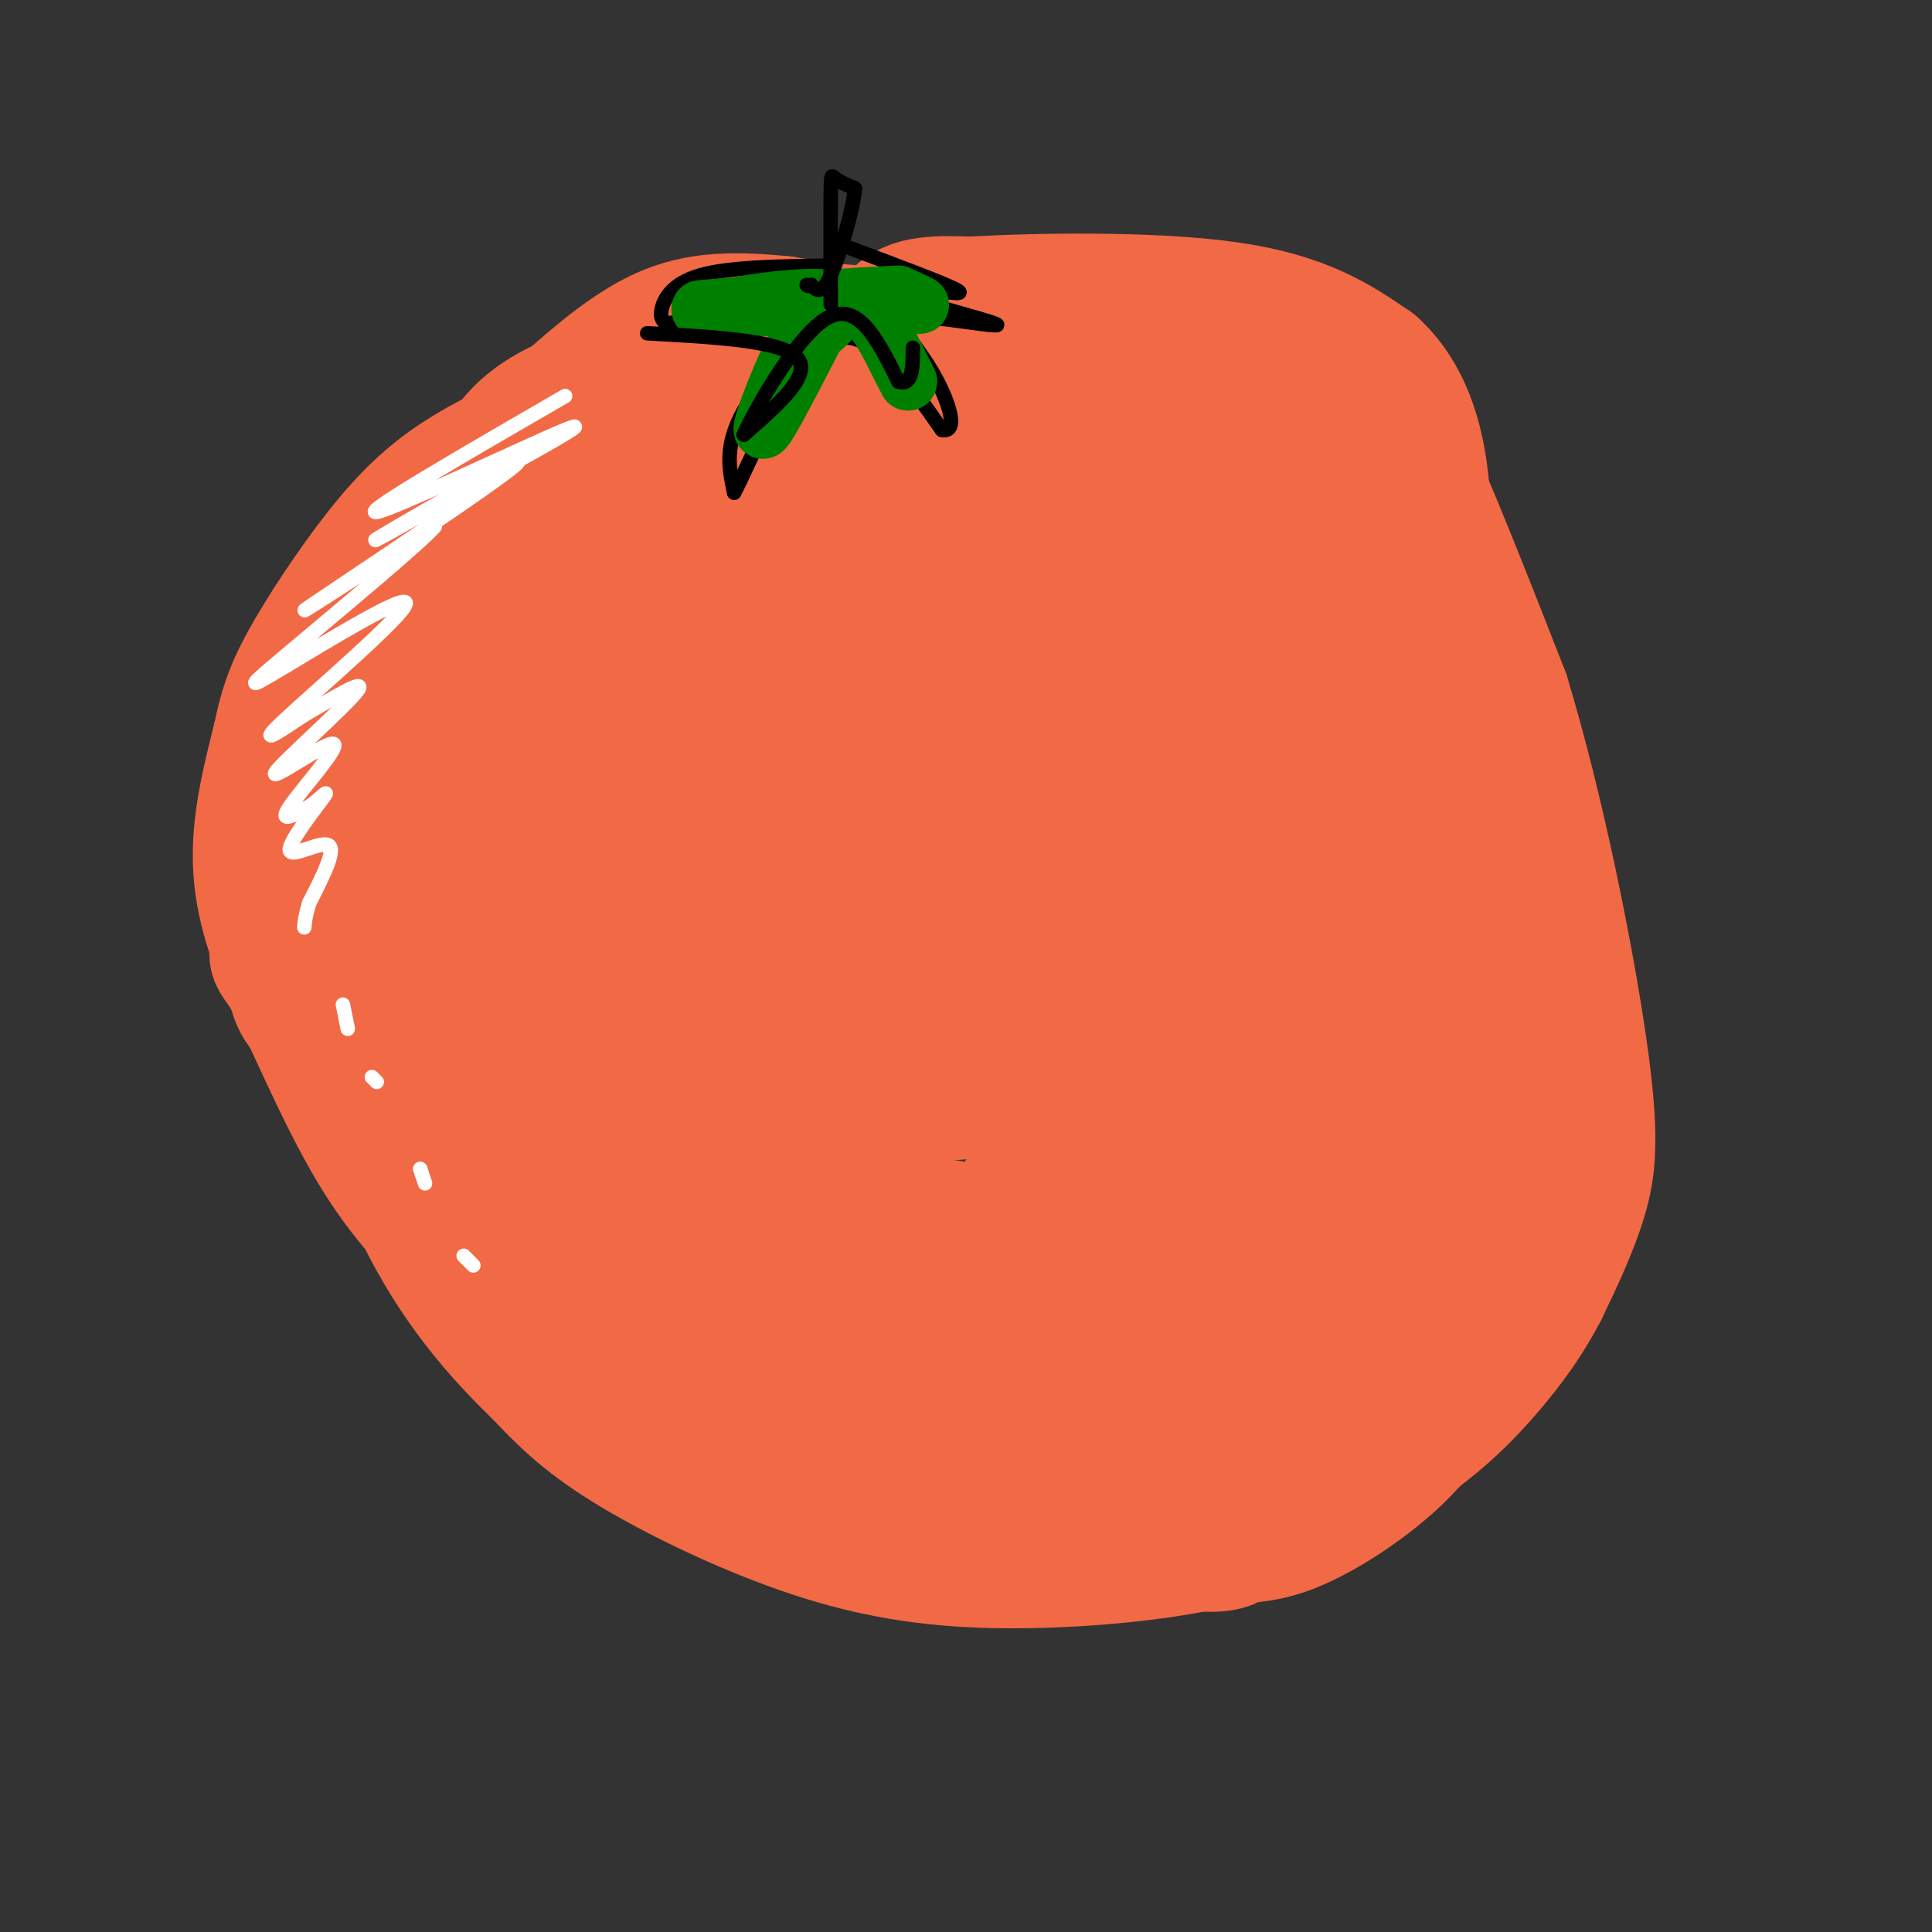 <svg viewBox='0 0 400 400' version='1.1' xmlns='http://www.w3.org/2000/svg' xmlns:xlink='http://www.w3.org/1999/xlink'><rect x="0" y="0" width="400" height="400" fill="#333333" stroke="none"/><g fill='none' stroke='rgb(242,105,70)' stroke-width='28' stroke-linecap='round' stroke-linejoin='round'><path d='M196,72c-2.036,-0.964 -4.071,-1.929 -16,0c-11.929,1.929 -33.750,6.750 -49,12c-15.250,5.250 -23.929,10.929 -30,17c-6.071,6.071 -9.536,12.536 -13,19'/><path d='M88,120c-7.565,17.408 -19.976,51.429 -26,66c-6.024,14.571 -5.660,9.692 -2,16c3.660,6.308 10.617,23.802 18,36c7.383,12.198 15.191,19.099 23,26'/><path d='M101,264c6.203,6.434 10.209,9.518 22,15c11.791,5.482 31.367,13.360 54,21c22.633,7.640 48.324,15.040 62,18c13.676,2.960 15.338,1.480 17,0'/><path d='M256,318c4.762,-0.230 8.168,-0.805 13,-3c4.832,-2.195 11.089,-6.011 17,-11c5.911,-4.989 11.476,-11.151 18,-26c6.524,-14.849 14.007,-38.385 16,-55c1.993,-16.615 -1.503,-26.307 -5,-36'/><path d='M315,187c-5.893,-23.429 -18.125,-64.000 -24,-81c-5.875,-17.000 -5.393,-10.429 -11,-10c-5.607,0.429 -17.304,-5.286 -29,-11'/><path d='M251,85c-10.152,-3.195 -21.030,-5.681 -32,-7c-10.970,-1.319 -22.030,-1.470 -32,0c-9.970,1.470 -18.848,4.563 -30,11c-11.152,6.437 -24.576,16.219 -38,26'/><path d='M119,115c-10.004,7.963 -16.014,14.869 -20,23c-3.986,8.131 -5.947,17.485 -6,27c-0.053,9.515 1.801,19.190 5,26c3.199,6.810 7.744,10.754 14,13c6.256,2.246 14.223,2.795 22,3c7.777,0.205 15.365,0.068 32,-7c16.635,-7.068 42.317,-21.065 56,-31c13.683,-9.935 15.366,-15.808 16,-20c0.634,-4.192 0.220,-6.703 -1,-9c-1.220,-2.297 -3.244,-4.378 -8,-7c-4.756,-2.622 -12.242,-5.783 -23,-7c-10.758,-1.217 -24.788,-0.491 -40,3c-15.212,3.491 -31.606,9.745 -48,16'/><path d='M118,145c-14.994,7.724 -28.477,19.034 -36,27c-7.523,7.966 -9.084,12.590 -10,17c-0.916,4.410 -1.188,8.608 -1,12c0.188,3.392 0.834,5.980 5,9c4.166,3.020 11.850,6.473 26,5c14.150,-1.473 34.765,-7.872 46,-11c11.235,-3.128 13.091,-2.986 23,-10c9.909,-7.014 27.871,-21.184 36,-29c8.129,-7.816 6.425,-9.278 6,-12c-0.425,-2.722 0.430,-6.704 -1,-10c-1.430,-3.296 -5.143,-5.904 -8,-8c-2.857,-2.096 -4.857,-3.678 -13,-5c-8.143,-1.322 -22.431,-2.385 -36,-1c-13.569,1.385 -26.421,5.216 -41,13c-14.579,7.784 -30.886,19.521 -39,27c-8.114,7.479 -8.034,10.699 -8,15c0.034,4.301 0.022,9.682 2,14c1.978,4.318 5.944,7.571 9,10c3.056,2.429 5.201,4.032 16,5c10.799,0.968 30.254,1.299 50,-3c19.746,-4.299 39.785,-13.228 51,-19c11.215,-5.772 13.608,-8.386 16,-11'/><path d='M211,180c3.921,-3.212 5.725,-5.741 6,-9c0.275,-3.259 -0.979,-7.246 -9,-8c-8.021,-0.754 -22.810,1.726 -31,3c-8.190,1.274 -9.783,1.340 -20,7c-10.217,5.660 -29.059,16.912 -38,23c-8.941,6.088 -7.983,7.011 -8,9c-0.017,1.989 -1.011,5.043 -1,7c0.011,1.957 1.027,2.818 8,4c6.973,1.182 19.905,2.686 34,1c14.095,-1.686 29.355,-6.561 42,-11c12.645,-4.439 22.676,-8.443 21,-11c-1.676,-2.557 -15.059,-3.668 -20,-5c-4.941,-1.332 -1.441,-2.886 -20,1c-18.559,3.886 -59.178,13.210 -76,18c-16.822,4.790 -9.847,5.044 -9,6c0.847,0.956 -4.433,2.612 0,5c4.433,2.388 18.580,5.506 28,7c9.420,1.494 14.113,1.364 29,1c14.887,-0.364 39.968,-0.961 53,-2c13.032,-1.039 14.016,-2.519 15,-4'/><path d='M215,222c-0.283,-1.760 -8.492,-4.161 -23,-4c-14.508,0.161 -35.316,2.885 -49,5c-13.684,2.115 -20.246,3.622 -26,6c-5.754,2.378 -10.701,5.627 -13,8c-2.299,2.373 -1.949,3.869 -1,6c0.949,2.131 2.497,4.896 10,8c7.503,3.104 20.959,6.548 40,8c19.041,1.452 43.666,0.912 54,0c10.334,-0.912 6.377,-2.197 -5,-4c-11.377,-1.803 -30.176,-4.124 -42,-5c-11.824,-0.876 -16.675,-0.307 -14,4c2.675,4.307 12.874,12.352 30,19c17.126,6.648 41.179,11.899 50,14c8.821,2.101 2.411,1.050 -4,0'/><path d='M222,287c-1.635,0.714 -3.723,2.497 -5,5c-1.277,2.503 -1.742,5.724 4,8c5.742,2.276 17.690,3.606 26,1c8.310,-2.606 12.981,-9.147 16,-13c3.019,-3.853 4.387,-5.017 5,-11c0.613,-5.983 0.472,-16.784 -4,-32c-4.472,-15.216 -13.276,-34.845 -18,-55c-4.724,-20.155 -5.369,-40.835 -7,-49c-1.631,-8.165 -4.247,-3.814 -7,-3c-2.753,0.814 -5.644,-1.910 -21,3c-15.356,4.910 -43.178,17.455 -71,30'/><path d='M140,171c-13.546,5.742 -11.910,5.098 -9,5c2.910,-0.098 7.095,0.351 16,-2c8.905,-2.351 22.531,-7.502 40,-16c17.469,-8.498 38.782,-20.342 46,-26c7.218,-5.658 0.342,-5.129 -4,-6c-4.342,-0.871 -6.151,-3.143 -23,0c-16.849,3.143 -48.739,11.699 -66,17c-17.261,5.301 -19.892,7.346 -19,9c0.892,1.654 5.309,2.917 14,2c8.691,-0.917 21.658,-4.014 34,-8c12.342,-3.986 24.061,-8.862 32,-13c7.939,-4.138 12.099,-7.537 14,-10c1.901,-2.463 1.543,-3.989 -5,-6c-6.543,-2.011 -19.272,-4.505 -32,-7'/><path d='M178,110c-22.354,-2.462 -62.238,-5.115 -56,-7c6.238,-1.885 58.600,-3.000 81,-3c22.400,0.000 14.838,1.115 18,4c3.162,2.885 17.046,7.538 25,14c7.954,6.462 9.977,14.731 12,23'/><path d='M258,141c4.291,9.997 9.019,23.489 12,37c2.981,13.511 4.217,27.039 3,38c-1.217,10.961 -4.885,19.353 -6,24c-1.115,4.647 0.323,5.549 -9,16c-9.323,10.451 -29.406,30.451 -27,32c2.406,1.549 27.302,-15.352 40,-26c12.698,-10.648 13.200,-15.042 14,-19c0.800,-3.958 1.900,-7.479 3,-11'/><path d='M288,232c1.076,-11.088 2.266,-33.308 2,-45c-0.266,-11.692 -1.989,-12.856 -5,-21c-3.011,-8.144 -7.311,-23.270 -17,-36c-9.689,-12.730 -24.768,-23.066 -29,-27c-4.232,-3.934 2.384,-1.467 9,1'/><path d='M248,104c5.754,3.164 15.638,10.575 23,17c7.362,6.425 12.202,11.863 17,24c4.798,12.137 9.554,30.973 11,46c1.446,15.027 -0.416,26.245 -1,33c-0.584,6.755 0.112,9.048 -5,17c-5.112,7.952 -16.030,21.564 -23,28c-6.970,6.436 -9.991,5.696 -12,5c-2.009,-0.696 -3.004,-1.348 -4,-2'/><path d='M254,272c0.360,-17.703 3.260,-60.959 3,-81c-0.260,-20.041 -3.682,-16.866 -7,-19c-3.318,-2.134 -6.534,-9.579 -11,-9c-4.466,0.579 -10.183,9.180 -14,17c-3.817,7.820 -5.734,14.858 -8,34c-2.266,19.142 -4.881,50.386 -2,58c2.881,7.614 11.257,-8.402 18,-21c6.743,-12.598 11.854,-21.776 15,-27c3.146,-5.224 4.327,-6.492 4,-9c-0.327,-2.508 -2.164,-6.254 -4,-10'/><path d='M248,205c-2.792,-1.139 -7.771,1.014 -13,7c-5.229,5.986 -10.707,15.806 -14,23c-3.293,7.194 -4.399,11.763 -5,16c-0.601,4.237 -0.696,8.143 0,11c0.696,2.857 2.184,4.667 4,6c1.816,1.333 3.960,2.191 8,3c4.040,0.809 9.974,1.570 20,-5c10.026,-6.570 24.142,-20.470 27,-21c2.858,-0.530 -5.543,12.312 -10,23c-4.457,10.688 -4.969,19.224 -1,21c3.969,1.776 12.420,-3.207 19,-9c6.580,-5.793 11.290,-12.397 16,-19'/><path d='M299,261c2.838,-5.508 1.934,-9.778 -1,-17c-2.934,-7.222 -7.897,-17.397 -27,-26c-19.103,-8.603 -52.347,-15.636 -79,-28c-26.653,-12.364 -46.714,-30.060 -55,-38c-8.286,-7.940 -4.796,-6.126 -5,3c-0.204,9.126 -4.102,25.563 -8,42'/><path d='M124,197c-3.890,1.862 -9.614,-14.482 -10,-23c-0.386,-8.518 4.567,-9.211 1,-12c-3.567,-2.789 -15.653,-7.674 -14,0c1.653,7.674 17.044,27.907 24,41c6.956,13.093 5.478,19.047 4,25'/><path d='M129,228c0.246,6.330 -1.139,9.655 0,15c1.139,5.345 4.802,12.708 10,18c5.198,5.292 11.929,8.511 20,10c8.071,1.489 17.481,1.247 25,0c7.519,-1.247 13.148,-3.499 24,-18c10.852,-14.501 26.926,-41.250 43,-68'/><path d='M251,185c10.814,-16.034 16.348,-22.118 19,-29c2.652,-6.882 2.423,-14.562 -3,-21c-5.423,-6.438 -16.041,-11.633 -22,-15c-5.959,-3.367 -7.258,-4.907 -19,-7c-11.742,-2.093 -33.926,-4.741 -44,-9c-10.074,-4.259 -8.037,-10.130 -6,-16'/><path d='M176,88c-0.429,-5.845 1.500,-12.458 -1,-16c-2.500,-3.542 -9.429,-4.012 3,-3c12.429,1.012 44.214,3.506 76,6'/><path d='M254,75c16.369,2.036 19.292,4.125 22,4c2.708,-0.125 5.202,-2.464 11,8c5.798,10.464 14.899,33.732 24,57'/><path d='M311,144c7.238,23.714 13.333,54.500 16,73c2.667,18.500 1.905,24.714 0,31c-1.905,6.286 -4.952,12.643 -8,19'/><path d='M319,267c-2.995,5.772 -6.483,10.702 -11,16c-4.517,5.298 -10.062,10.965 -19,17c-8.938,6.035 -21.268,12.439 -30,16c-8.732,3.561 -13.866,4.281 -19,5'/><path d='M240,321c-9.593,1.427 -24.077,2.496 -37,2c-12.923,-0.496 -24.287,-2.557 -37,-7c-12.713,-4.443 -26.775,-11.270 -36,-17c-9.225,-5.730 -13.612,-10.365 -18,-15'/><path d='M112,284c-7.556,-7.267 -17.444,-17.933 -25,-34c-7.556,-16.067 -12.778,-37.533 -18,-59'/><path d='M69,191c-3.333,-12.333 -2.667,-13.667 -2,-15'/><path d='M191,77c-0.250,-2.917 -0.500,-5.833 -7,-6c-6.500,-0.167 -19.250,2.417 -32,5'/><path d='M152,76c-10.889,2.378 -22.111,5.822 -32,15c-9.889,9.178 -18.444,24.089 -27,39'/><path d='M93,130c-2.833,1.000 3.583,-16.000 10,-33'/><path d='M103,97c4.000,-7.844 9.000,-10.956 16,-14c7.000,-3.044 16.000,-6.022 25,-9'/><path d='M144,74c7.800,-2.378 14.800,-3.822 21,-3c6.200,0.822 11.600,3.911 17,7'/><path d='M182,78c2.867,-1.444 1.533,-8.556 4,-12c2.467,-3.444 8.733,-3.222 15,-3'/><path d='M201,63c12.778,-0.778 37.222,-1.222 53,1c15.778,2.222 22.889,7.111 30,12'/><path d='M284,76c6.889,6.133 9.111,15.467 10,22c0.889,6.533 0.444,10.267 0,14'/><path d='M207,74c0.000,0.000 -45.000,-7.000 -45,-7'/><path d='M162,67c-11.800,-1.178 -18.800,-0.622 -26,3c-7.200,3.622 -14.600,10.311 -22,17'/><path d='M114,87c-9.274,7.857 -21.458,19.000 -28,25c-6.542,6.000 -7.440,6.857 -9,14c-1.560,7.143 -3.780,20.571 -6,34'/><path d='M71,160c-0.800,11.022 0.200,21.578 4,31c3.800,9.422 10.400,17.711 17,26'/><path d='M92,217c-2.111,3.600 -15.889,-0.400 -23,-4c-7.111,-3.600 -7.556,-6.800 -8,-10'/><path d='M61,203c-2.978,-5.467 -6.422,-14.133 -7,-23c-0.578,-8.867 1.711,-17.933 4,-27'/><path d='M58,153c1.432,-7.054 3.013,-11.190 7,-18c3.987,-6.810 10.381,-16.295 16,-23c5.619,-6.705 10.463,-10.630 16,-14c5.537,-3.370 11.769,-6.185 18,-9'/><path d='M115,89c8.167,-2.333 19.583,-3.667 31,-5'/></g>
<g fill='none' stroke='rgb(0,0,0)' stroke-width='3' stroke-linecap='round' stroke-linejoin='round'><path d='M172,55c-10.489,0.133 -20.978,0.267 -27,2c-6.022,1.733 -7.578,5.067 -8,7c-0.422,1.933 0.289,2.467 1,3'/><path d='M138,67c6.607,-0.976 22.625,-4.917 26,-2c3.375,2.917 -5.893,12.690 -10,20c-4.107,7.310 -3.054,12.155 -2,17'/><path d='M152,102c2.844,-5.044 10.956,-26.156 19,-31c8.044,-4.844 16.022,6.578 24,18'/><path d='M195,89c3.786,0.726 1.250,-6.458 -2,-12c-3.250,-5.542 -7.214,-9.440 -7,-11c0.214,-1.560 4.607,-0.780 9,0'/><path d='M195,66c5.143,0.571 13.500,2.000 11,1c-2.500,-1.000 -15.857,-4.429 -20,-6c-4.143,-1.571 0.929,-1.286 6,-1'/><path d='M192,60c3.289,0.244 8.511,1.356 6,0c-2.511,-1.356 -12.756,-5.178 -23,-9'/></g>
<g fill='none' stroke='rgb(0,128,0)' stroke-width='12' stroke-linecap='round' stroke-linejoin='round'><path d='M172,63c0.000,0.000 -22.000,1.000 -22,1'/><path d='M150,64c1.822,-0.778 17.378,-3.222 22,-2c4.622,1.222 -1.689,6.111 -8,11'/><path d='M164,73c-3.111,6.244 -6.889,16.356 -6,16c0.889,-0.356 6.444,-11.178 12,-22'/><path d='M170,67c3.467,-4.756 6.133,-5.644 9,-3c2.867,2.644 5.933,8.822 9,15'/><path d='M188,79c-0.488,-1.036 -6.208,-11.125 -6,-15c0.208,-3.875 6.345,-1.536 8,-1c1.655,0.536 -1.173,-0.732 -4,-2'/><path d='M186,61c-7.500,0.167 -24.250,1.583 -41,3'/></g>
<g fill='none' stroke='rgb(0,0,0)' stroke-width='3' stroke-linecap='round' stroke-linejoin='round'><path d='M172,63c-0.022,-9.333 -0.044,-18.667 0,-23c0.044,-4.333 0.156,-3.667 1,-3c0.844,0.667 2.422,1.333 4,2'/><path d='M177,39c-0.311,4.222 -3.089,13.778 -5,18c-1.911,4.222 -2.956,3.111 -4,2'/><path d='M168,59c-0.833,0.333 -0.917,0.167 -1,0'/><path d='M134,69c13.833,0.750 27.667,1.500 31,5c3.333,3.500 -3.833,9.750 -11,16'/><path d='M154,90c1.400,-3.422 10.400,-19.978 17,-24c6.600,-4.022 10.800,4.489 15,13'/><path d='M186,79c3.000,1.000 3.000,-3.000 3,-7'/></g>
<g fill='none' stroke='rgb(255,255,255)' stroke-width='3' stroke-linecap='round' stroke-linejoin='round'><path d='M117,82c-21.244,12.289 -42.489,24.578 -39,24c3.489,-0.578 31.711,-14.022 39,-17c7.289,-2.978 -6.356,4.511 -20,12'/><path d='M97,101c-9.617,5.544 -23.660,13.404 -18,10c5.660,-3.404 31.024,-18.070 28,-15c-3.024,3.070 -34.435,23.877 -42,29c-7.565,5.123 8.718,-5.439 25,-16'/><path d='M90,109c-2.350,2.917 -20.726,18.210 -30,26c-9.274,7.790 -9.444,8.078 -1,3c8.444,-5.078 25.504,-15.521 25,-13c-0.504,2.521 -18.573,18.006 -25,24c-6.427,5.994 -1.214,2.497 4,-1'/><path d='M63,148c4.379,-2.472 13.325,-8.151 11,-5c-2.325,3.151 -15.922,15.133 -17,17c-1.078,1.867 10.364,-6.382 12,-6c1.636,0.382 -6.532,9.395 -9,13c-2.468,3.605 0.766,1.803 4,0'/><path d='M64,167c1.863,-1.174 4.520,-4.108 3,-2c-1.520,2.108 -7.217,9.260 -7,11c0.217,1.740 6.348,-1.931 8,-1c1.652,0.931 -1.174,6.466 -4,12'/><path d='M64,187c-0.833,2.833 -0.917,3.917 -1,5'/><path d='M71,208c0.000,0.000 1.000,5.000 1,5'/><path d='M77,223c0.000,0.000 1.000,1.000 1,1'/><path d='M87,242c0.000,0.000 1.000,3.000 1,3'/><path d='M96,260c0.000,0.000 2.000,2.000 2,2'/></g>
</svg>